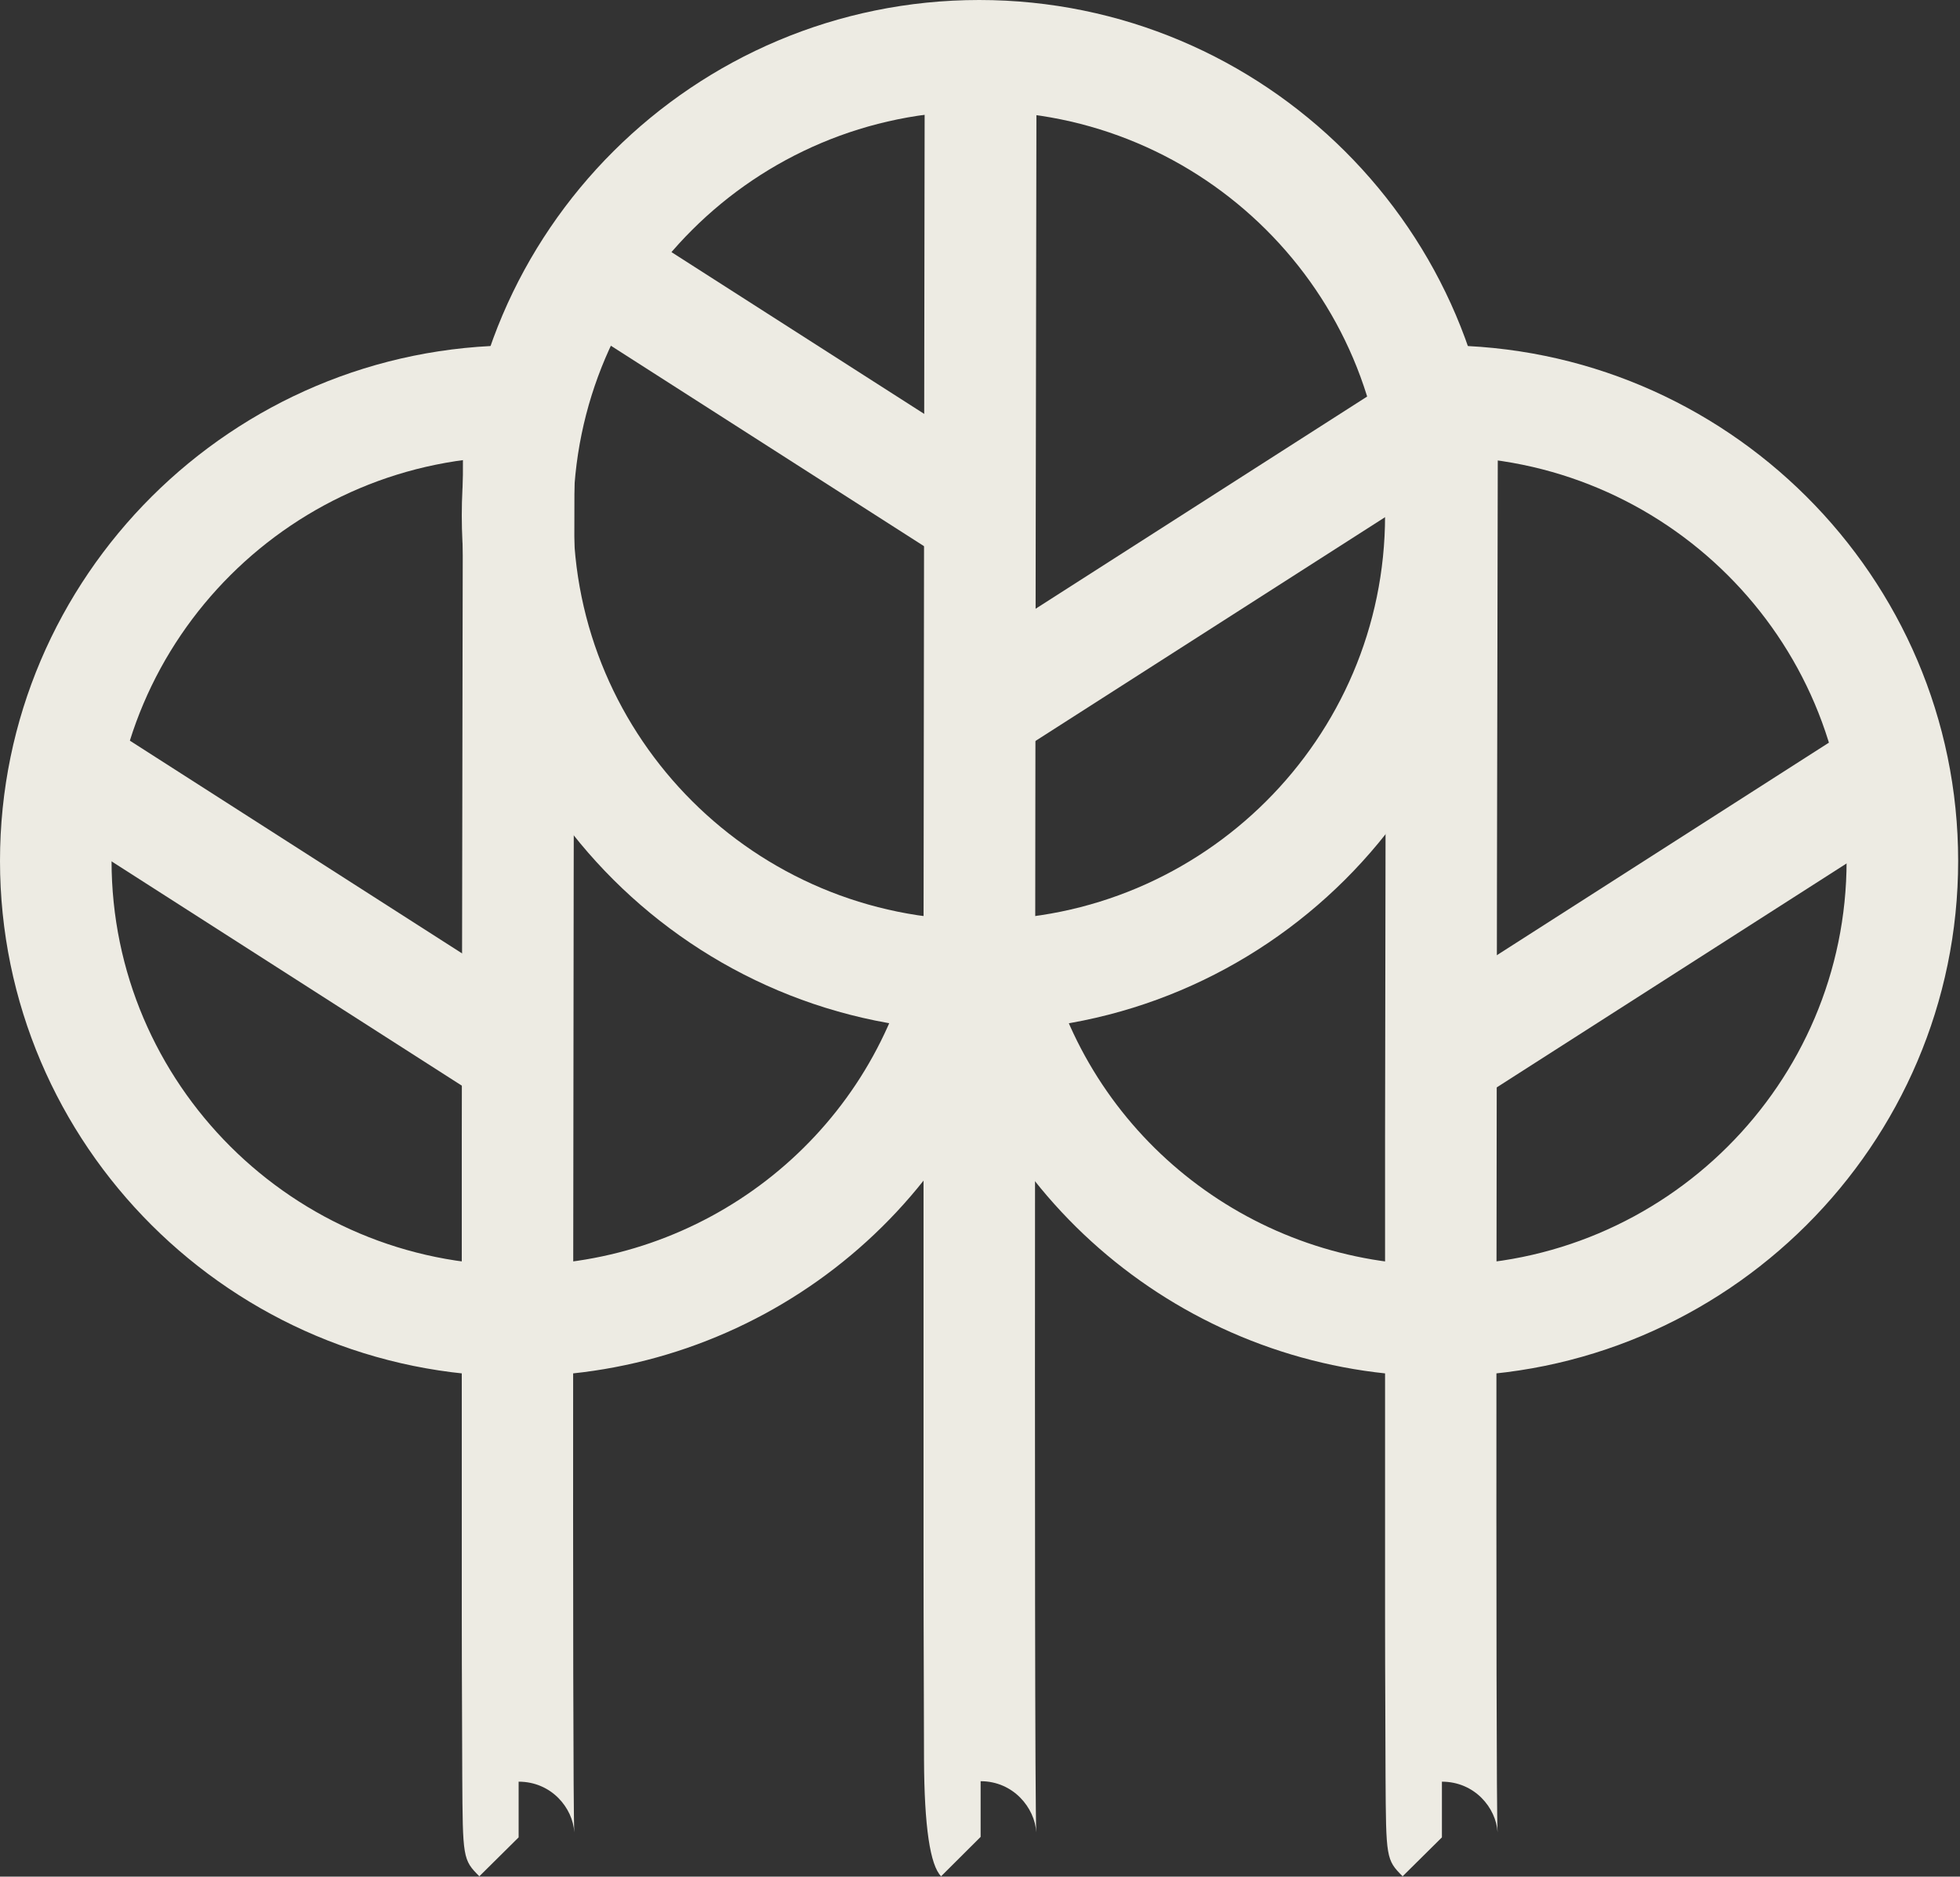 <svg width="681" height="652" viewBox="0 0 681 652" fill="none" xmlns="http://www.w3.org/2000/svg">
    <rect x="0" y="0" width="681" height="652" fill="#333333" stroke="none"/>
    <path d="M487.381 651.917c-5.81-5.788-5.81-6.367-5.976-34.729 0-13.396-.166-32.497-.166-55.319V394.672c.166-121.47.415-242.774.415-242.774h38.761c-.415 187.538-.83 471.326-.083 484.722-.498-8.517-7.968-17.613-19.339-17.613v19.349L487.215 652l.166-.083z" fill="#EDEBE3"/>
    <path d="M500.581 478.19c-82.171 0-153.801-55.319-174.219-134.535l37.6-9.592c15.936 62.1 72.127 105.511 136.619 105.511 77.771 0 141.018-63.009 141.018-140.488s-63.247-140.488-141.018-140.488v-38.616c99.102 0 179.779 80.374 179.779 179.104 0 98.73-80.677 179.104-179.779 179.104zM166.586 651.917c-5.81-5.788-5.81-6.367-5.976-34.729 0-13.396-.166-32.497-.166-55.319V394.672c.166-121.47.415-242.774.415-242.774h38.762c-.415 187.538-.83 471.326-.083 484.722-.498-8.517-7.968-17.613-19.34-17.613v19.349L166.42 652l.166-.083z" fill="#EDEBE3"/>
    <path d="M179.779 478.19C80.594 478.19 0 397.816 0 299.086c0-98.73 80.677-179.104 179.779-179.104v38.616c-77.771 0-141.018 63.009-141.018 140.488s63.247 140.488 141.018 140.488c64.409 0 120.6-43.329 136.537-105.428l37.599 9.592c-20.418 79.216-92.048 134.452-174.136 134.452z" fill="#EDEBE3"/>
    <path d="M340.224 358.208c-99.103 0-179.78-80.374-179.78-179.104C160.444 80.374 241.121 0 340.224 0s179.779 80.374 179.779 179.104c0 98.73-80.676 179.104-179.779 179.104zm0-319.592c-77.772 0-141.018 63.009-141.018 140.488s63.246 140.488 141.018 140.488c77.771 0 141.018-63.009 141.018-140.488S417.995 38.616 340.224 38.616z" fill="#EDEBE3"/>
    <path d="M327.023 651.919c-3.874-3.859-5.866-17.365-5.976-40.518 0-17.033-.166-41.261-.166-70.368V328.275c.166-154.628.415-309.09.415-309.09h38.844c-.332 166.204-.996 601.064-.083 617.437-.498-8.517-7.968-17.779-19.339-17.779v19.35l-13.695 13.643v.083z" fill="#EDEBE3"/>
    <path d="m215.662 76.304-20.996 32.558 134.982 86.397 20.996-32.558-134.982-86.397zM486.685 130.295 329.707 230.772l20.951 32.488 156.979-100.476-20.952-32.489zM647.594 250.248 490.616 350.725l20.952 32.488 156.978-100.476-20.952-32.489zM33.958 250.185 12.956 282.74l156.96 100.504 21.003-32.554L33.958 250.185z" fill="#EDEBE3"/>
</svg>
